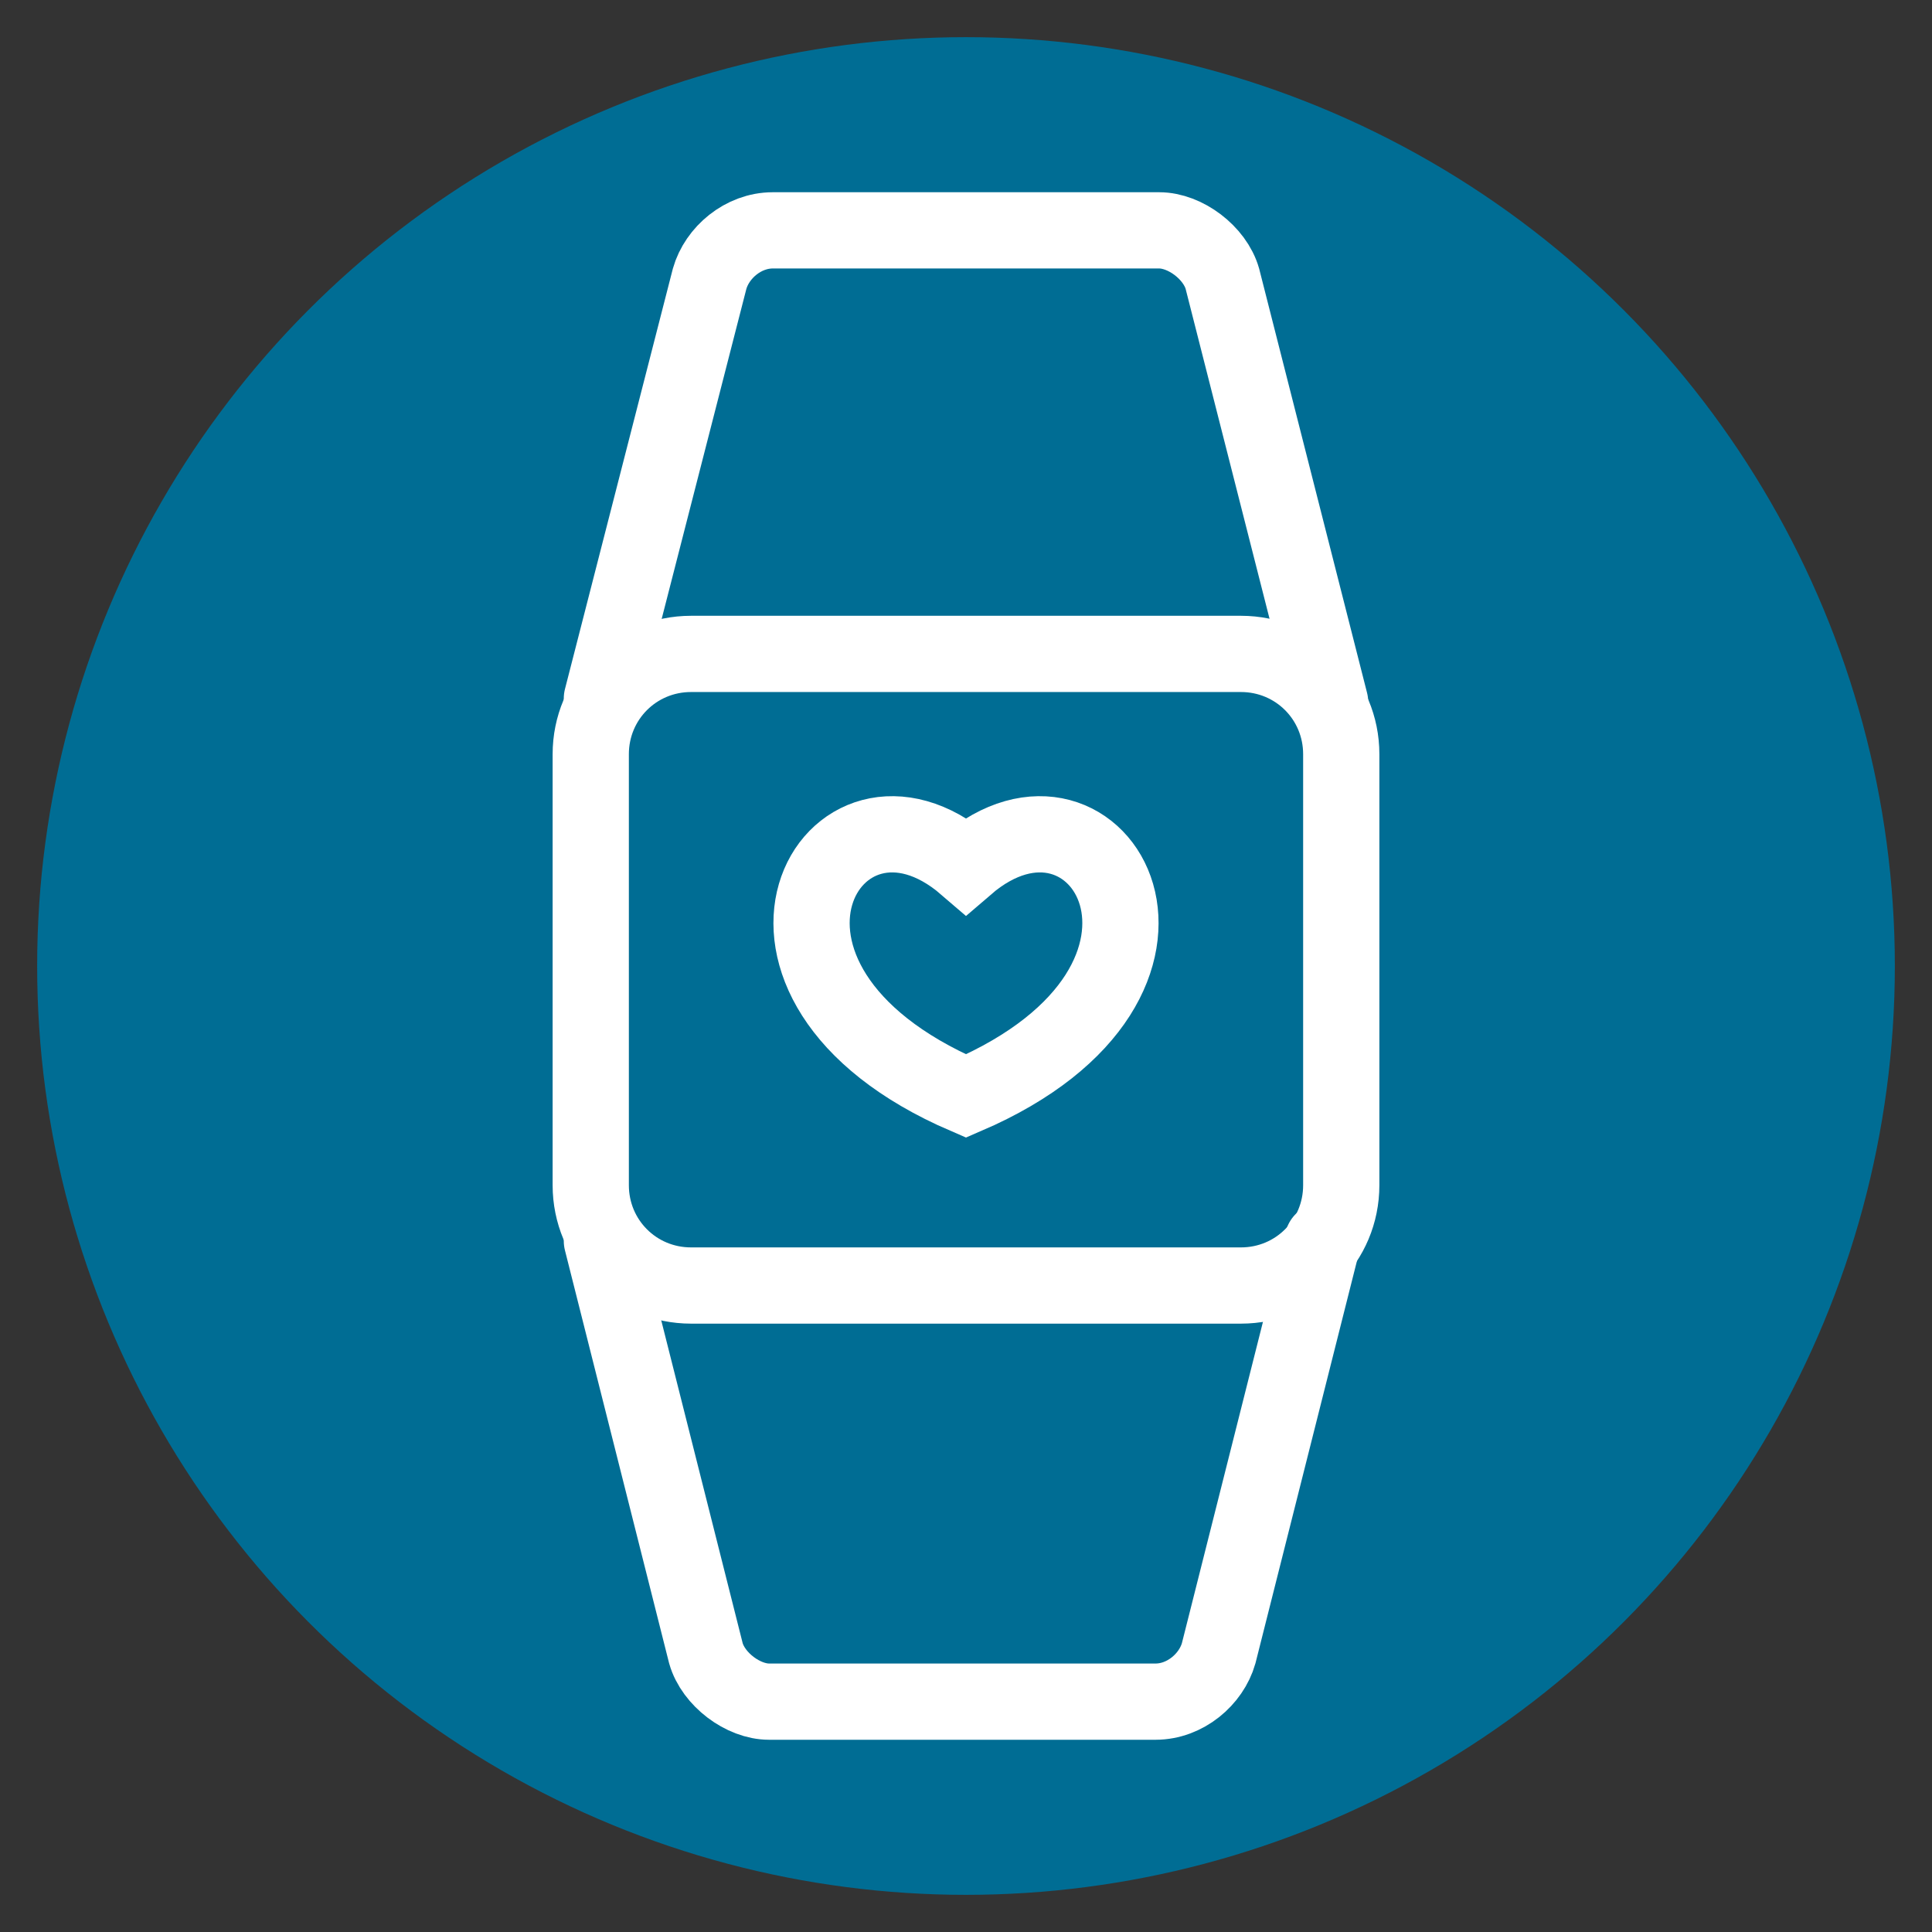 <?xml version="1.0" encoding="UTF-8"?>
<!-- Generator: Adobe Illustrator 27.7.0, SVG Export Plug-In . SVG Version: 6.00 Build 0)  -->
<svg xmlns="http://www.w3.org/2000/svg" xmlns:xlink="http://www.w3.org/1999/xlink" version="1.1" id="Layer_1" x="0px" y="0px" viewBox="0 0 52 52" style="enable-background:new 0 0 52 52;" xml:space="preserve">
<rect x="0" y="0" width="52" height="52" fill="#333333" stroke="none"/>
<style type="text/css">
	.st0{fill:#006D94;}
	.st1{fill:none;stroke:#FFFFFF;stroke-width:2.052;stroke-linecap:round;stroke-miterlimit:10;}
</style>
<g>
	<circle class="st0" cx="26" cy="26" r="25"></circle>
	<g>
		<g>
			<path class="st1" d="M35.8,18.9L32.9,7.5c-0.2-0.7-1-1.3-1.7-1.3H20.8c-0.8,0-1.5,0.6-1.7,1.3l-2.9,11.3"></path>
			<path class="st1" d="M16.2,33.4l2.8,11.1c0.2,0.7,1,1.3,1.7,1.3h10.4c0.8,0,1.5-0.6,1.7-1.3l2.8-11.1"></path>
		</g>
		<path class="st1" d="M33.4,34.6H18.6c-1.5,0-2.7-1.2-2.7-2.7V20.3c0-1.5,1.2-2.7,2.7-2.7h14.8c1.5,0,2.7,1.2,2.7,2.7v11.6    C36.1,33.4,34.9,34.6,33.4,34.6z"></path>
	</g>
	<path class="st1" d="M26,23.3c-3.6-3.1-7.2,3.1,0,6.2C33.2,26.4,29.6,20.2,26,23.3z"></path>
</g>
</svg>
